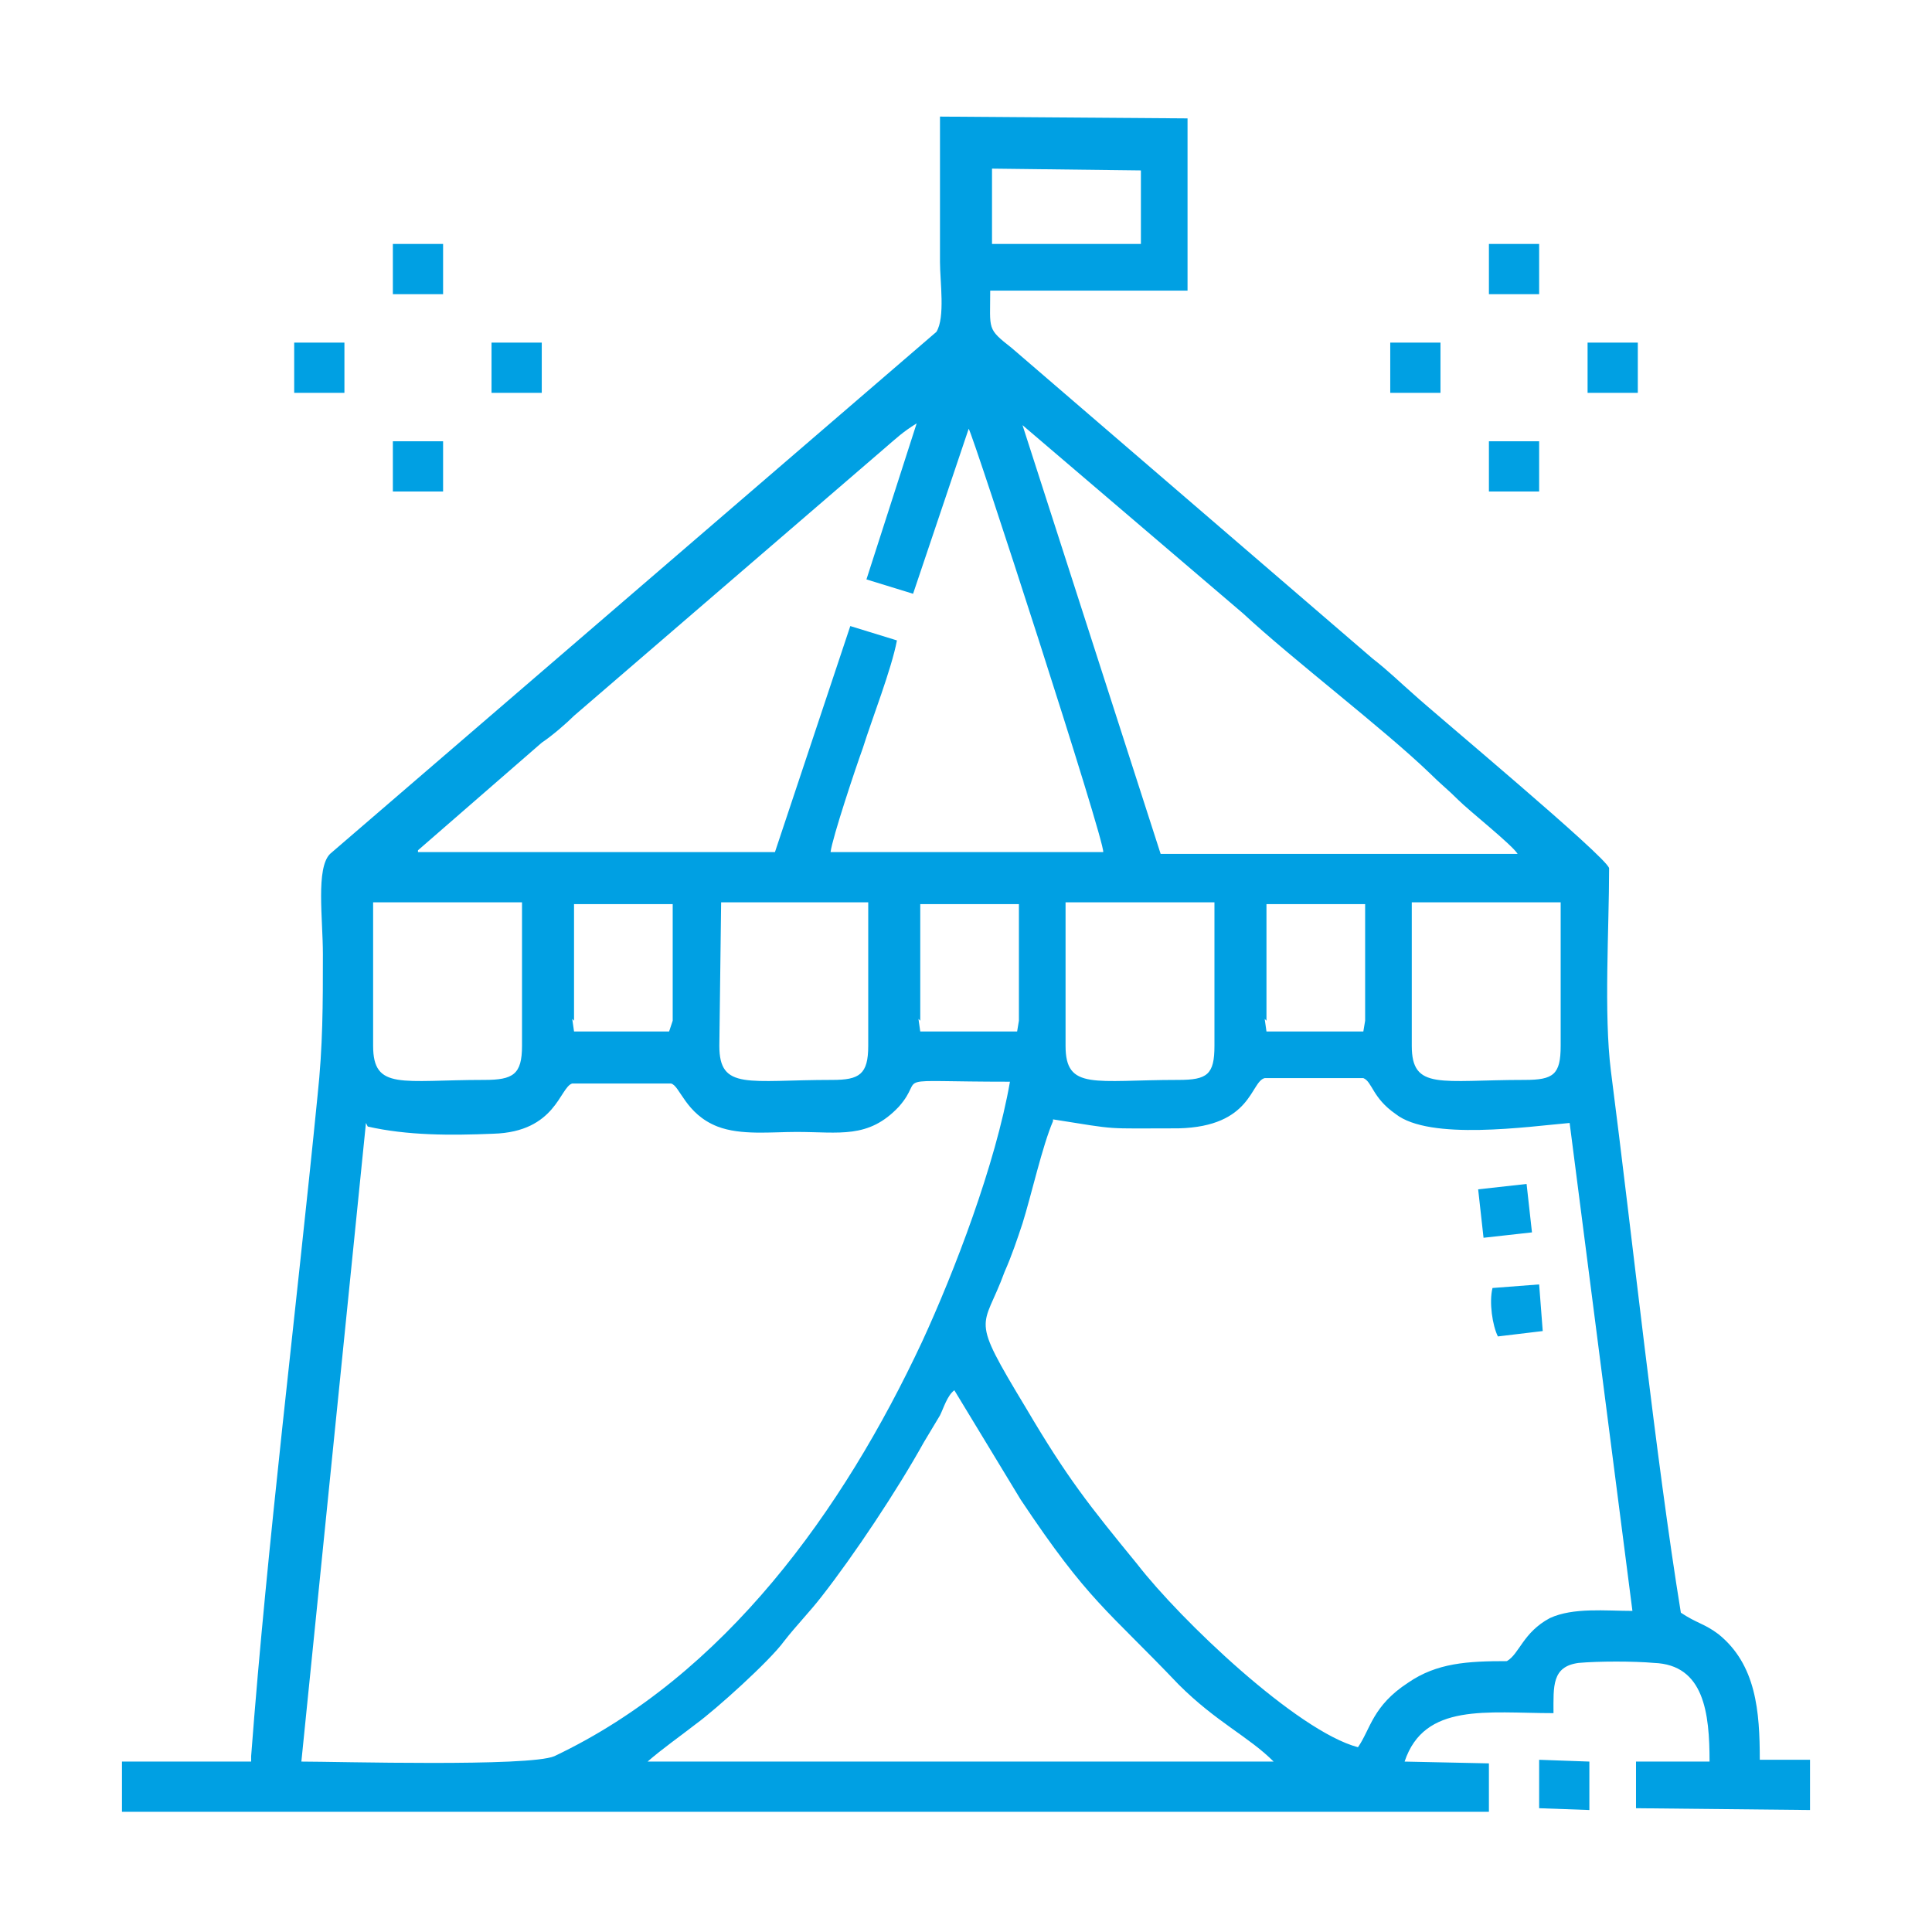 <?xml version="1.0" encoding="UTF-8"?>
<svg xmlns="http://www.w3.org/2000/svg" xmlns:xlink="http://www.w3.org/1999/xlink" xmlns:xodm="http://www.corel.com/coreldraw/odm/2003" xml:space="preserve" width="3.387mm" height="3.387mm" version="1.1" style="shape-rendering:geometricPrecision; text-rendering:geometricPrecision; image-rendering:optimizeQuality; fill-rule:evenodd; clip-rule:evenodd" viewBox="0 0 10.77 10.77">
 <defs>
  <style type="text/css">
   
    .fil0 {fill:none}
    .fil1 {fill:#00A0E3}
   
  </style>
 </defs>
 <g id="Layer_x0020_1">
  <rect class="fil0" x="-0" y="-0" width="10.77" height="10.77"></rect>
  <path class="fil1" d="M1.64 2.19l0.28 0 -0 -0.28 -0.28 0 0 0.28zm-0.24 7.63l-0.72 0 0 0.28 7.62 0 0 -0.27 -0.47 -0.01c0.11,-0.33 0.46,-0.27 0.83,-0.27 0,-0.15 -0.01,-0.26 0.14,-0.28 0.11,-0.01 0.31,-0.01 0.42,-0 0.28,0.01 0.31,0.28 0.31,0.55l-0.41 0 0 0.26 0.97 0.01 0 -0.28 -0.28 0c0,-0.27 -0.02,-0.53 -0.23,-0.7 -0.08,-0.06 -0.12,-0.06 -0.21,-0.12 -0.14,-0.86 -0.27,-2.09 -0.39,-3.02 -0.04,-0.32 -0.01,-0.79 -0.01,-1.13 -0.01,-0.06 -0.97,-0.86 -1.09,-0.97 -0.08,-0.07 -0.14,-0.13 -0.23,-0.2l-2.01 -1.73c-0.14,-0.11 -0.12,-0.1 -0.12,-0.32l1.1 -0 0 -0.96 -1.38 -0.01c0,0.28 0,0.54 0,0.81 0,0.11 0.03,0.31 -0.02,0.39l-3.38 2.91c-0.08,0.08 -0.04,0.36 -0.04,0.56 0,0.28 0,0.51 -0.03,0.79 -0.12,1.21 -0.28,2.49 -0.37,3.68zm4.13 -8.46l0.83 0 0 -0.41 -0.83 -0.01 0 0.41zm-0.41 4.32l0.01 0.07 0.54 -0 0.01 -0.06 -0 -0.65 -0.55 0 0 0.65zm-1.93 0l0.01 0.07 0.53 -0 0.02 -0.06 -0 -0.65 -0.55 0 0 0.65zm3.86 0l0.01 0.07 0.54 -0 0.01 -0.06 -0 -0.65 -0.55 0 0 0.65zm-3.04 0.15c0,0.25 0.16,0.19 0.63,0.19 0.15,0 0.2,-0.03 0.2,-0.19l0 -0.8 -0.82 0 -0.01 0.8zm-1.93 0c0,0.25 0.16,0.19 0.62,0.19 0.16,0 0.21,-0.03 0.21,-0.19l0 -0.8 -0.83 0 -0 0.8zm5.79 0c0,0.25 0.16,0.19 0.63,0.19 0.16,0 0.2,-0.03 0.2,-0.19l0 -0.8 -0.83 0 0 0.8zm-1.93 0c0,0.25 0.16,0.19 0.63,0.19 0.16,0 0.2,-0.03 0.2,-0.19l0 -0.8 -0.83 0 0 0.8zm0.52 -1.07l2 -0c-0.03,-0.05 -0.27,-0.24 -0.33,-0.3 -0.06,-0.06 -0.1,-0.09 -0.16,-0.15 -0.26,-0.25 -0.76,-0.63 -1.04,-0.89l-1.23 -1.05 0.77 2.39zm-2.84 5.06l3.48 0c-0.14,-0.14 -0.32,-0.22 -0.53,-0.43 -0.4,-0.42 -0.5,-0.46 -0.88,-1.03l-0.37 -0.61c-0.04,0.03 -0.06,0.1 -0.08,0.14 -0.03,0.05 -0.06,0.1 -0.09,0.15 -0.15,0.27 -0.39,0.63 -0.57,0.86 -0.07,0.09 -0.14,0.16 -0.21,0.25 -0.08,0.11 -0.38,0.38 -0.49,0.46 -0.09,0.07 -0.19,0.14 -0.27,0.21zm-1.29 -5.07l1.99 0 0.42 -1.26 0.26 0.08c-0.03,0.16 -0.14,0.44 -0.19,0.6 -0.04,0.11 -0.17,0.5 -0.18,0.58l1.52 0c0.01,-0.06 -0.72,-2.31 -0.75,-2.36l-0.31 0.92 -0.26 -0.08 0.28 -0.87c-0.08,0.05 -0.11,0.08 -0.18,0.14l-1.73 1.49c-0.04,0.04 -0.12,0.11 -0.18,0.15l-0.69 0.6zm3.54 1.5c-0.06,0.14 -0.12,0.41 -0.17,0.57 -0.03,0.09 -0.06,0.18 -0.1,0.27 -0.12,0.33 -0.2,0.23 0.12,0.76 0.23,0.39 0.35,0.54 0.62,0.87 0.24,0.31 0.89,0.93 1.23,1.02 0.07,-0.1 0.08,-0.23 0.28,-0.36 0.16,-0.11 0.33,-0.12 0.55,-0.12 0.07,-0.04 0.09,-0.16 0.24,-0.24 0.13,-0.06 0.31,-0.04 0.46,-0.04l-0.35 -2.72c-0.23,0.02 -0.78,0.1 -0.97,-0.05 -0.13,-0.09 -0.13,-0.18 -0.18,-0.2l-0.55 0c-0.08,0.02 -0.07,0.27 -0.48,0.28 -0.43,0 -0.32,0.01 -0.7,-0.05zm-3.83 0.01l-0.36 3.56c0.2,0 1.27,0.03 1.41,-0.03 0.95,-0.45 1.61,-1.37 2.05,-2.31 0.18,-0.39 0.41,-0.99 0.49,-1.45 -0.71,-0 -0.46,-0.04 -0.62,0.14 -0.17,0.18 -0.33,0.14 -0.57,0.14 -0.14,0 -0.31,0.02 -0.44,-0.03 -0.18,-0.07 -0.21,-0.23 -0.26,-0.24l-0.55 0c-0.07,0.02 -0.09,0.27 -0.44,0.28 -0.24,0.01 -0.48,0.01 -0.7,-0.04zm6.28 0.92c-0.02,0.08 0,0.21 0.03,0.27l0.25 -0.03 -0.02 -0.26 -0.26 0.02zm-0.08 -0.55l0.03 0.27 0.27 -0.03 -0.03 -0.27 -0.27 0.03zm0.34 3.45l0.28 0.01 -0 -0.27 -0.28 -0.01 0 0.26zm-0.83 -7.89l0.28 0 0 -0.28 -0.28 0 0 0.28zm1.1 0l0.28 0 0 -0.28 -0.28 0 0 0.28zm-0.55 -0.55l0.28 0 0 -0.28 -0.28 0 0 0.28zm0 1.1l0.28 0 -0 -0.28 -0.28 0 0 0.28zm-5.56 -0.55l0.28 0 0 -0.28 -0.28 0 0 0.28zm-0.55 0.55l0.28 0 0 -0.28 -0.28 0 0 0.28zm0 -1.1l0.28 0 -0 -0.28 -0.28 0 0 0.28z"></path>
 </g>
</svg>
